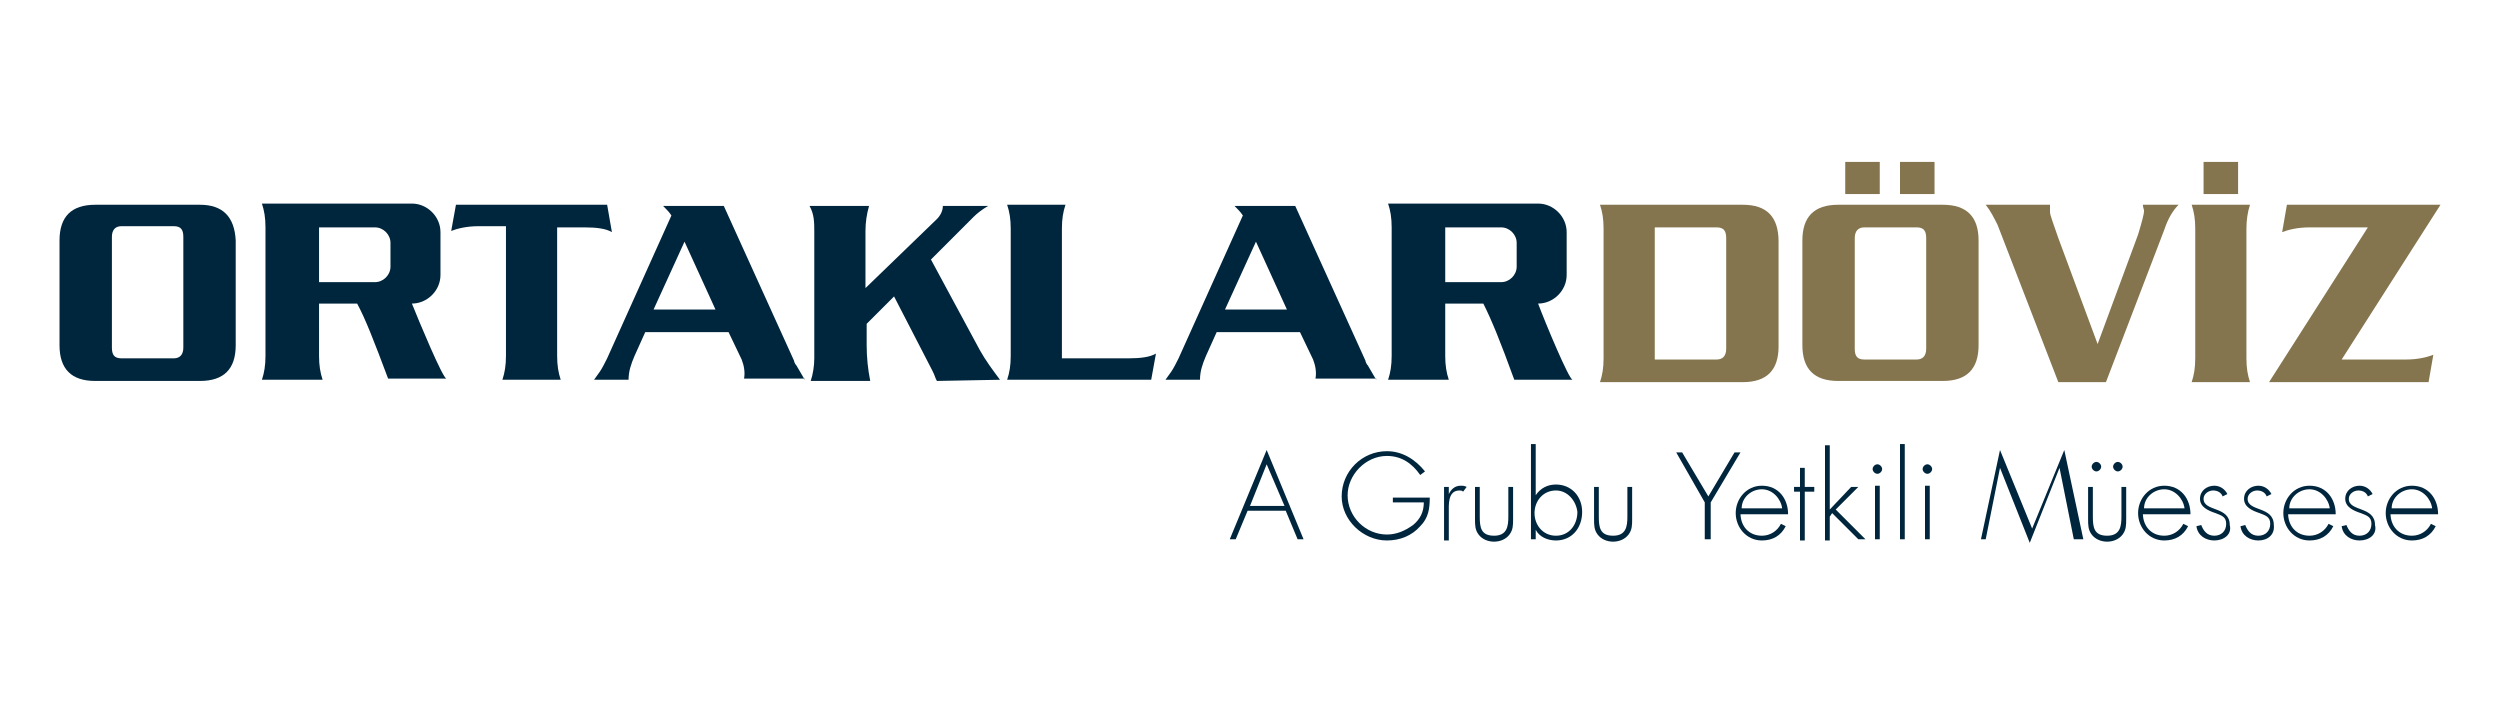 <?xml version="1.0" encoding="utf-8"?>
<!-- Generator: Adobe Illustrator 25.4.1, SVG Export Plug-In . SVG Version: 6.00 Build 0)  -->
<svg version="1.1" id="Layer_1" xmlns="http://www.w3.org/2000/svg" xmlns:xlink="http://www.w3.org/1999/xlink" x="0px" y="0px"
	 viewBox="0 0 210 61" style="enable-background:new 0 0 210 61;" xml:space="preserve">
<style type="text/css">
	.st0{fill:#FFFFFF;}
	.st1{fill:#85754E;}
	.st2{fill:#00263E;}
</style>
<rect class="st0" width="210" height="61"/>
<g>
	<path class="st1" d="M146.4,17.2h-12c0.2,0.6,0.3,1.2,0.3,2v10.9c0,0.8-0.1,1.4-0.3,2h12c2,0,3-1,3-3v-8.8
		C149.4,18.2,148.4,17.2,146.4,17.2 M145,29.3c0,0.6-0.3,0.9-0.8,0.9H139V19.1h5.2c0.6,0,0.8,0.3,0.8,0.9V29.3z"/>
	<g>
		<rect x="155" y="13.6" class="st1" width="2.9" height="2.7"/>
		<rect x="159.6" y="13.6" class="st1" width="2.9" height="2.7"/>
		<path class="st1" d="M163.2,17.2h-8.8c-2,0-3,1-3,3V29c0,2,1,3,3,3h8.8c2,0,3-1,3-3v-8.8C166.2,18.2,165.2,17.2,163.2,17.2
			 M161.8,29.3c0,0.6-0.3,0.9-0.8,0.9h-4.4c-0.6,0-0.8-0.3-0.8-0.9V20c0-0.6,0.3-0.9,0.8-0.9h4.4c0.6,0,0.8,0.3,0.8,0.9V29.3z"/>
	</g>
	<path class="st1" d="M180.1,17.7c0,0.3-0.2,1-0.5,2l-3.4,9.2l-3.3-8.9c-0.4-1.2-0.7-1.9-0.7-2.2c0-0.1,0-0.3,0-0.6h-5.4
		c0.4,0.5,0.7,1.1,1,1.7l5.1,13.2h4l4.9-12.8c0.3-0.9,0.7-1.6,1.2-2.1h-3C180,17.4,180.1,17.6,180.1,17.7"/>
	<path class="st1" d="M196.7,30.2l8.3-13h-12.9l-0.4,2.3c0.5-0.2,1.3-0.4,2.3-0.4h4.9l-8.3,13H204l0.4-2.3c-0.5,0.2-1.3,0.4-2.3,0.4
		H196.7z"/>
	<g>
		<path class="st1" d="M189,17.2h-4.9c0.2,0.6,0.3,1.2,0.3,2v10.9c0,0.8-0.1,1.4-0.3,2h4.9c-0.2-0.6-0.3-1.2-0.3-2V19.2
			C188.7,18.5,188.8,17.8,189,17.2"/>
		<rect x="185.1" y="13.6" class="st1" width="2.9" height="2.7"/>
	</g>
	<path class="st2" d="M16.8,17.2H8c-2,0-3,1-3,3V29c0,2,1,3,3,3h8.8c2,0,3-1,3-3v-8.8C19.7,18.2,18.7,17.2,16.8,17.2 M15.4,29.2
		c0,0.6-0.3,0.9-0.8,0.9h-4.4c-0.6,0-0.8-0.3-0.8-0.9v-9.3c0-0.6,0.3-0.9,0.8-0.9h4.4c0.6,0,0.8,0.3,0.8,0.9
		C15.4,19.9,15.4,29.2,15.4,29.2z"/>
	<path class="st2" d="M38.3,17.2l-0.4,2.2c0.5-0.2,1.3-0.4,2.3-0.4h2.3v10.9c0,0.8-0.1,1.4-0.3,2h4.9c-0.2-0.6-0.3-1.2-0.3-2V19.1
		h2.3c1,0,1.8,0.1,2.3,0.4L51,17.2H38.3z"/>
	<path class="st2" d="M89.2,25.6v4.5h5.6c1,0,1.8-0.1,2.3-0.4l-0.4,2.2H84.6c0.2-0.6,0.3-1.2,0.3-2V19.2c0-0.8-0.1-1.4-0.3-2h4.9
		c-0.2,0.6-0.3,1.2-0.3,2V25.6z"/>
	<path class="st2" d="M121.4,25.5h3.2c0.7,1.4,1.4,3.1,2.6,6.4h4.9c-0.3,0-2.3-4.8-2.9-6.4l0,0c1.3,0,2.4-1.1,2.4-2.4v-3.6
		c0-1.3-1.1-2.4-2.4-2.4h-7.7h-1.4h-3.5c0.2,0.6,0.3,1.2,0.3,2v10.8c0,0.8-0.1,1.4-0.3,2h5.1c-0.2-0.6-0.3-1.2-0.3-2v-2.3
		C121.4,27.6,121.4,25.5,121.4,25.5z M121.4,19.1h4.7c0.7,0,1.3,0.6,1.3,1.3v2c0,0.7-0.6,1.3-1.3,1.3h-4.7V19.1L121.4,19.1z"/>
	<path class="st2" d="M26.8,25.5H30c0.7,1.3,1.4,3.1,2.6,6.3h4.9c-0.3,0-2.3-4.8-2.9-6.3l0,0c1.3,0,2.4-1.1,2.4-2.4v-3.6
		c0-1.3-1.1-2.4-2.4-2.4h-7.7h-1.4H22c0.2,0.6,0.3,1.2,0.3,2v10.8c0,0.8-0.1,1.4-0.3,2h5.1c-0.2-0.6-0.3-1.2-0.3-2v-2.3
		C26.8,27.6,26.8,25.5,26.8,25.5z M26.8,19.1h4.7c0.7,0,1.3,0.6,1.3,1.3v2c0,0.7-0.6,1.3-1.3,1.3h-4.7V19.1L26.8,19.1z"/>
	<path class="st2" d="M67.6,31.9l-0.7-1.2c-0.1-0.1-0.2-0.3-0.2-0.4l-5.9-13h-5.1c0.3,0.3,0.5,0.5,0.7,0.8l-5.4,12
		c-0.2,0.4-0.4,0.8-0.6,1.1l-0.5,0.7h2.9c0-0.7,0.2-1.3,0.5-2l0.9-2h7l1.1,2.3c0.2,0.5,0.3,1.1,0.2,1.6h5.1V31.9z M54.9,26l2.6-5.7
		l2.6,5.7H54.9z"/>
	<path class="st2" d="M115.6,31.9l-0.7-1.2c-0.1-0.1-0.2-0.3-0.2-0.4l-5.9-13h-5.1c0.3,0.3,0.5,0.5,0.7,0.8l-5.4,12
		c-0.2,0.4-0.4,0.8-0.6,1.1l-0.5,0.7h2.9c0-0.7,0.2-1.3,0.5-2l0.9-2h7l1.1,2.3c0.2,0.5,0.3,1.1,0.2,1.6h5.1V31.9z M102.9,26l2.6-5.7
		l2.6,5.7H102.9z"/>
	<path class="st2" d="M84,31.9c-0.6-0.8-1.2-1.6-1.7-2.5l-4.1-7.6l3.6-3.6c0.3-0.3,0.7-0.6,1.2-0.9h-3.8c0,0.4-0.2,0.8-0.5,1.1
		l-6,5.8v-4.8c0-0.7,0.1-1.4,0.3-2.1h-4.1H68c0.4,0.7,0.4,1.4,0.4,2.2v10.6c0,0.6-0.1,1.3-0.3,1.9h4.2h0.8c-0.2-1-0.3-2-0.3-3v-1.8
		l2.3-2.3l3.2,6.2c0.1,0.2,0.2,0.4,0.3,0.7l0.1,0.2L84,31.9L84,31.9z"/>
</g>
<g>
	<path class="st2" d="M109,45.3l-1-2.4h-3.2l-1,2.4h-0.5l3.1-7.5l3.1,7.5H109z M106.4,39l-1.4,3.5h2.9L106.4,39z"/>
	<path class="st2" d="M120.1,41.8c0,0.9-0.1,1.7-0.8,2.4c-0.7,0.8-1.7,1.2-2.8,1.2c-2,0-3.8-1.7-3.8-3.7c0-2.1,1.7-3.8,3.8-3.8
		c1.3,0,2.4,0.7,3.2,1.7l-0.4,0.3c-0.7-1-1.6-1.6-2.8-1.6c-1.8,0-3.3,1.6-3.3,3.3c0,1.8,1.5,3.3,3.3,3.3c0.8,0,1.5-0.3,2.2-0.8
		c0.6-0.5,0.9-1.1,0.9-1.9h-2.6v-0.4H120.1z"/>
	<path class="st2" d="M122.9,41.3c-0.1-0.1-0.2-0.1-0.3-0.1c-1,0-0.9,1.2-0.9,1.9v2.3h-0.4v-4.5h0.4v0.6h0c0.2-0.4,0.5-0.7,1-0.7
		c0.2,0,0.3,0,0.5,0.1L122.9,41.3z"/>
	<path class="st2" d="M127.1,43.6c0,0.5,0,0.9-0.3,1.3c-0.3,0.4-0.8,0.6-1.3,0.6s-1-0.2-1.3-0.6c-0.3-0.4-0.3-0.8-0.3-1.3v-2.7h0.4
		v2.5c0,0.9,0.1,1.6,1.2,1.6s1.2-0.8,1.2-1.6v-2.5h0.4V43.6z"/>
	<path class="st2" d="M130.7,45.4c-0.7,0-1.4-0.3-1.7-0.9h0v0.8h-0.4v-8h0.4v4.3h0c0.4-0.6,1-0.9,1.7-0.9c1.3,0,2.2,1,2.2,2.3
		C132.9,44.4,132,45.4,130.7,45.4z M130.7,41.2c-1.1,0-1.8,0.9-1.8,1.9c0,1,0.7,1.9,1.8,1.9c1.1,0,1.8-0.9,1.8-2
		C132.4,42.1,131.7,41.2,130.7,41.2z"/>
	<path class="st2" d="M137.1,43.6c0,0.5,0,0.9-0.3,1.3c-0.3,0.4-0.8,0.6-1.3,0.6s-1-0.2-1.3-0.6c-0.3-0.4-0.3-0.8-0.3-1.3v-2.7h0.4
		v2.5c0,0.9,0.1,1.6,1.2,1.6c1.1,0,1.2-0.8,1.2-1.6v-2.5h0.4V43.6z"/>
	<path class="st2" d="M143.7,42.2v3.1h-0.5v-3.1l-2.4-4.2h0.5l2.2,3.7l2.2-3.7h0.5L143.7,42.2z"/>
	<path class="st2" d="M146.2,43.1c0,1.1,0.7,1.9,1.8,1.9c0.7,0,1.3-0.4,1.6-1l0.4,0.2c-0.4,0.8-1.1,1.2-2,1.2
		c-1.3,0-2.2-1.1-2.2-2.3c0-1.2,0.9-2.3,2.2-2.3c1.4,0,2.2,1.1,2.2,2.4H146.2z M149.7,42.7c-0.1-0.8-0.8-1.6-1.7-1.6
		c-0.9,0-1.7,0.7-1.7,1.6H149.7z"/>
	<path class="st2" d="M151.6,41.3v4.1h-0.4v-4.1h-0.5v-0.4h0.5v-1.6h0.4v1.6h0.8v0.4H151.6z"/>
	<path class="st2" d="M156.1,45.3l-2.2-2.2l-0.2,0.3v2h-0.4v-8h0.4v5.4l1.8-1.9h0.6l-1.9,1.9l2.5,2.5H156.1z"/>
	<path class="st2" d="M157.7,39.8c-0.2,0-0.4-0.2-0.4-0.4s0.2-0.4,0.4-0.4s0.4,0.2,0.4,0.4S157.9,39.8,157.7,39.8z M157.5,45.3v-4.5
		h0.4v4.5H157.5z"/>
	<path class="st2" d="M159.6,45.3v-8h0.4v8H159.6z"/>
	<path class="st2" d="M161.9,39.8c-0.2,0-0.4-0.2-0.4-0.4s0.2-0.4,0.4-0.4s0.4,0.2,0.4,0.4S162.1,39.8,161.9,39.8z M161.7,45.3v-4.5
		h0.4v4.5H161.7z"/>
	<path class="st2" d="M174.2,45.3l-1.2-6h0l-2.5,6.3l-2.5-6.3h0l-1.2,6h-0.4l1.6-7.5l2.7,6.6l2.7-6.6l1.6,7.5H174.2z"/>
	<path class="st2" d="M178.6,43.6c0,0.5,0,0.9-0.3,1.3c-0.3,0.4-0.8,0.6-1.3,0.6s-1-0.2-1.3-0.6c-0.3-0.4-0.3-0.8-0.3-1.3v-2.7h0.4
		v2.5c0,0.9,0.1,1.6,1.2,1.6c1.1,0,1.2-0.8,1.2-1.6v-2.5h0.4V43.6z M176.1,39.6c-0.2,0-0.4-0.2-0.4-0.4c0-0.2,0.2-0.4,0.4-0.4
		s0.4,0.2,0.4,0.4C176.5,39.4,176.3,39.6,176.1,39.6z M177.9,39.6c-0.2,0-0.4-0.2-0.4-0.4c0-0.2,0.2-0.4,0.4-0.4s0.4,0.2,0.4,0.4
		C178.3,39.4,178.1,39.6,177.9,39.6z"/>
	<path class="st2" d="M180,43.1c0,1.1,0.7,1.9,1.8,1.9c0.7,0,1.3-0.4,1.6-1l0.4,0.2c-0.4,0.8-1.1,1.2-2,1.2c-1.3,0-2.2-1.1-2.2-2.3
		c0-1.2,0.9-2.3,2.2-2.3c1.4,0,2.2,1.1,2.2,2.4H180z M183.5,42.7c-0.1-0.8-0.8-1.6-1.7-1.6c-0.9,0-1.7,0.7-1.7,1.6H183.5z"/>
	<path class="st2" d="M186,45.4c-0.7,0-1.4-0.4-1.5-1.2l0.4-0.1c0.2,0.5,0.5,0.9,1.1,0.9c0.6,0,1-0.4,1-1c0-0.6-0.4-0.7-0.9-0.9
		c-0.6-0.2-1.3-0.5-1.3-1.2c0-0.7,0.6-1.1,1.2-1.1c0.5,0,0.9,0.3,1.1,0.7l-0.4,0.2c-0.1-0.3-0.4-0.5-0.8-0.5c-0.4,0-0.8,0.3-0.8,0.7
		c0,1.1,2.2,0.6,2.2,2.2C187.5,44.9,186.8,45.4,186,45.4z"/>
	<path class="st2" d="M189.7,45.4c-0.7,0-1.4-0.4-1.5-1.2l0.4-0.1c0.2,0.5,0.5,0.9,1.1,0.9c0.6,0,1-0.4,1-1c0-0.6-0.4-0.7-0.9-0.9
		c-0.6-0.2-1.3-0.5-1.3-1.2c0-0.7,0.6-1.1,1.2-1.1c0.5,0,0.9,0.3,1.1,0.7l-0.4,0.2c-0.1-0.3-0.4-0.5-0.8-0.5c-0.4,0-0.8,0.3-0.8,0.7
		c0,1.1,2.2,0.6,2.2,2.2C191.1,44.9,190.5,45.4,189.7,45.4z"/>
	<path class="st2" d="M192.2,43.1c0,1.1,0.7,1.9,1.8,1.9c0.7,0,1.3-0.4,1.6-1l0.4,0.2c-0.4,0.8-1.1,1.2-2,1.2
		c-1.3,0-2.2-1.1-2.2-2.3c0-1.2,0.9-2.3,2.2-2.3c1.4,0,2.2,1.1,2.2,2.4H192.2z M195.7,42.7c-0.1-0.8-0.8-1.6-1.7-1.6
		c-0.9,0-1.7,0.7-1.7,1.6H195.7z"/>
	<path class="st2" d="M198.2,45.4c-0.7,0-1.4-0.4-1.5-1.2l0.4-0.1c0.2,0.5,0.5,0.9,1.1,0.9c0.6,0,1-0.4,1-1c0-0.6-0.4-0.7-0.9-0.9
		c-0.6-0.2-1.3-0.5-1.3-1.2c0-0.7,0.6-1.1,1.2-1.1c0.5,0,0.9,0.3,1.1,0.7l-0.4,0.2c-0.1-0.3-0.4-0.5-0.8-0.5c-0.4,0-0.8,0.3-0.8,0.7
		c0,1.1,2.2,0.6,2.2,2.2C199.7,44.9,199,45.4,198.2,45.4z"/>
	<path class="st2" d="M200.8,43.1c0,1.1,0.7,1.9,1.8,1.9c0.7,0,1.3-0.4,1.6-1l0.4,0.2c-0.4,0.8-1.1,1.2-2,1.2
		c-1.3,0-2.2-1.1-2.2-2.3c0-1.2,0.9-2.3,2.2-2.3c1.4,0,2.2,1.1,2.2,2.4H200.8z M204.3,42.7c-0.1-0.8-0.8-1.6-1.7-1.6
		c-0.9,0-1.7,0.7-1.7,1.6H204.3z"/>
</g>
</svg>
